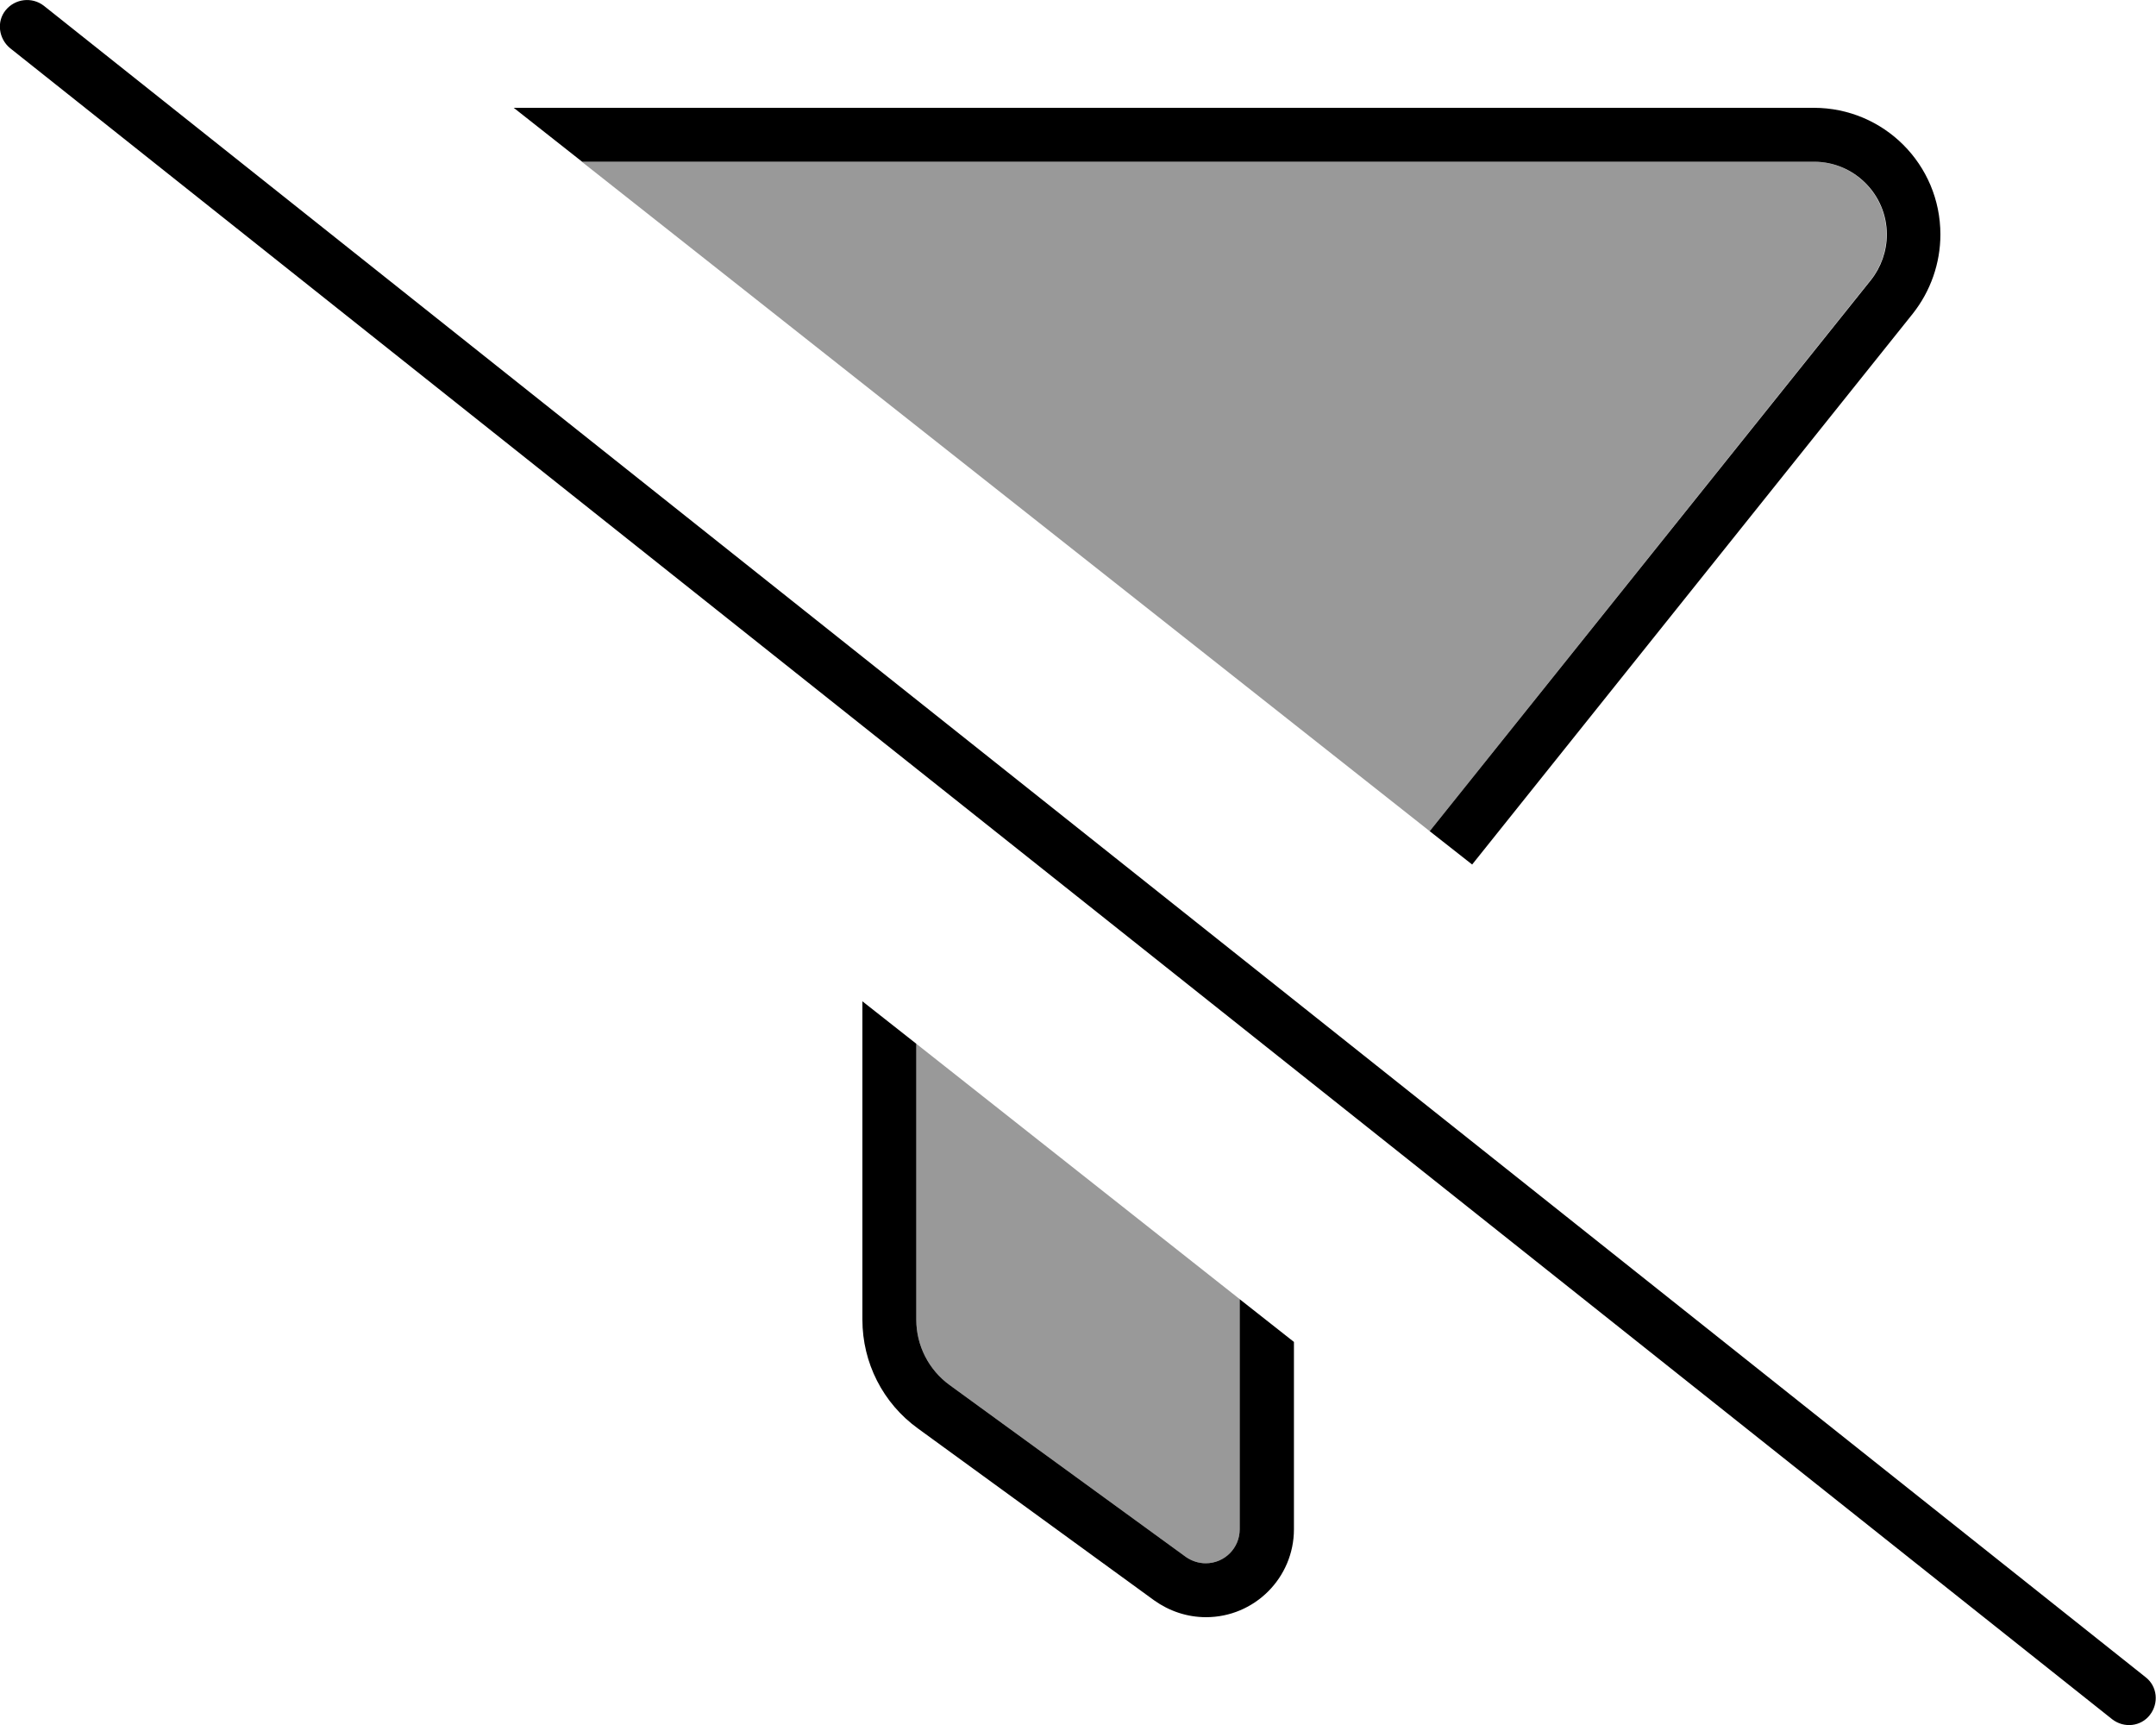 <svg xmlns="http://www.w3.org/2000/svg" viewBox="0 0 640 512"><!--! Font Awesome Pro 6.7.2 by @fontawesome - https://fontawesome.com License - https://fontawesome.com/license (Commercial License) Copyright 2024 Fonticons, Inc. --><defs><style>.fa-secondary{opacity:.4}</style></defs><path class="fa-secondary" d="M172.7 48l365.7 0c11.9 0 21.6 9.7 21.6 21.6c0 4.9-1.7 9.7-4.7 13.5L424.4 246.7C340.5 180.5 256.6 114.2 172.7 48zM272 309.8c32 25.3 64 50.5 96 75.8l0 68.3c0 5.6-4.5 10.1-10.1 10.1c-2.1 0-4.2-.7-5.9-1.9l-70.1-51c-6.2-4.5-9.9-11.7-9.9-19.4l0-81.9z"/><path class="fa-primary" d="M13 1.7C9.5-1 4.5-.4 1.7 3S-.4 11.5 3 14.3l624 496c3.5 2.7 8.5 2.2 11.2-1.3s2.2-8.5-1.3-11.2L13 1.7zM567.8 93.1c5.3-6.7 8.2-15 8.2-23.5C576 48.8 559.2 32 538.4 32L152.5 32l20.3 16 365.7 0c11.9 0 21.6 9.7 21.6 21.6c0 4.9-1.7 9.7-4.7 13.5L424.4 246.7l12.6 9.9L567.8 93.1zM368 385.6l0 68.3c0 5.6-4.5 10.1-10.1 10.1c-2.1 0-4.2-.7-5.9-1.9l-70.1-51c-6.2-4.5-9.9-11.7-9.9-19.4l0-81.9-16-12.6 0 94.5c0 12.8 6.1 24.8 16.5 32.3l70.1 51c4.5 3.2 9.8 5 15.4 5c14.4 0 26.1-11.7 26.1-26.1l0-55.6-16-12.6z"/></svg>